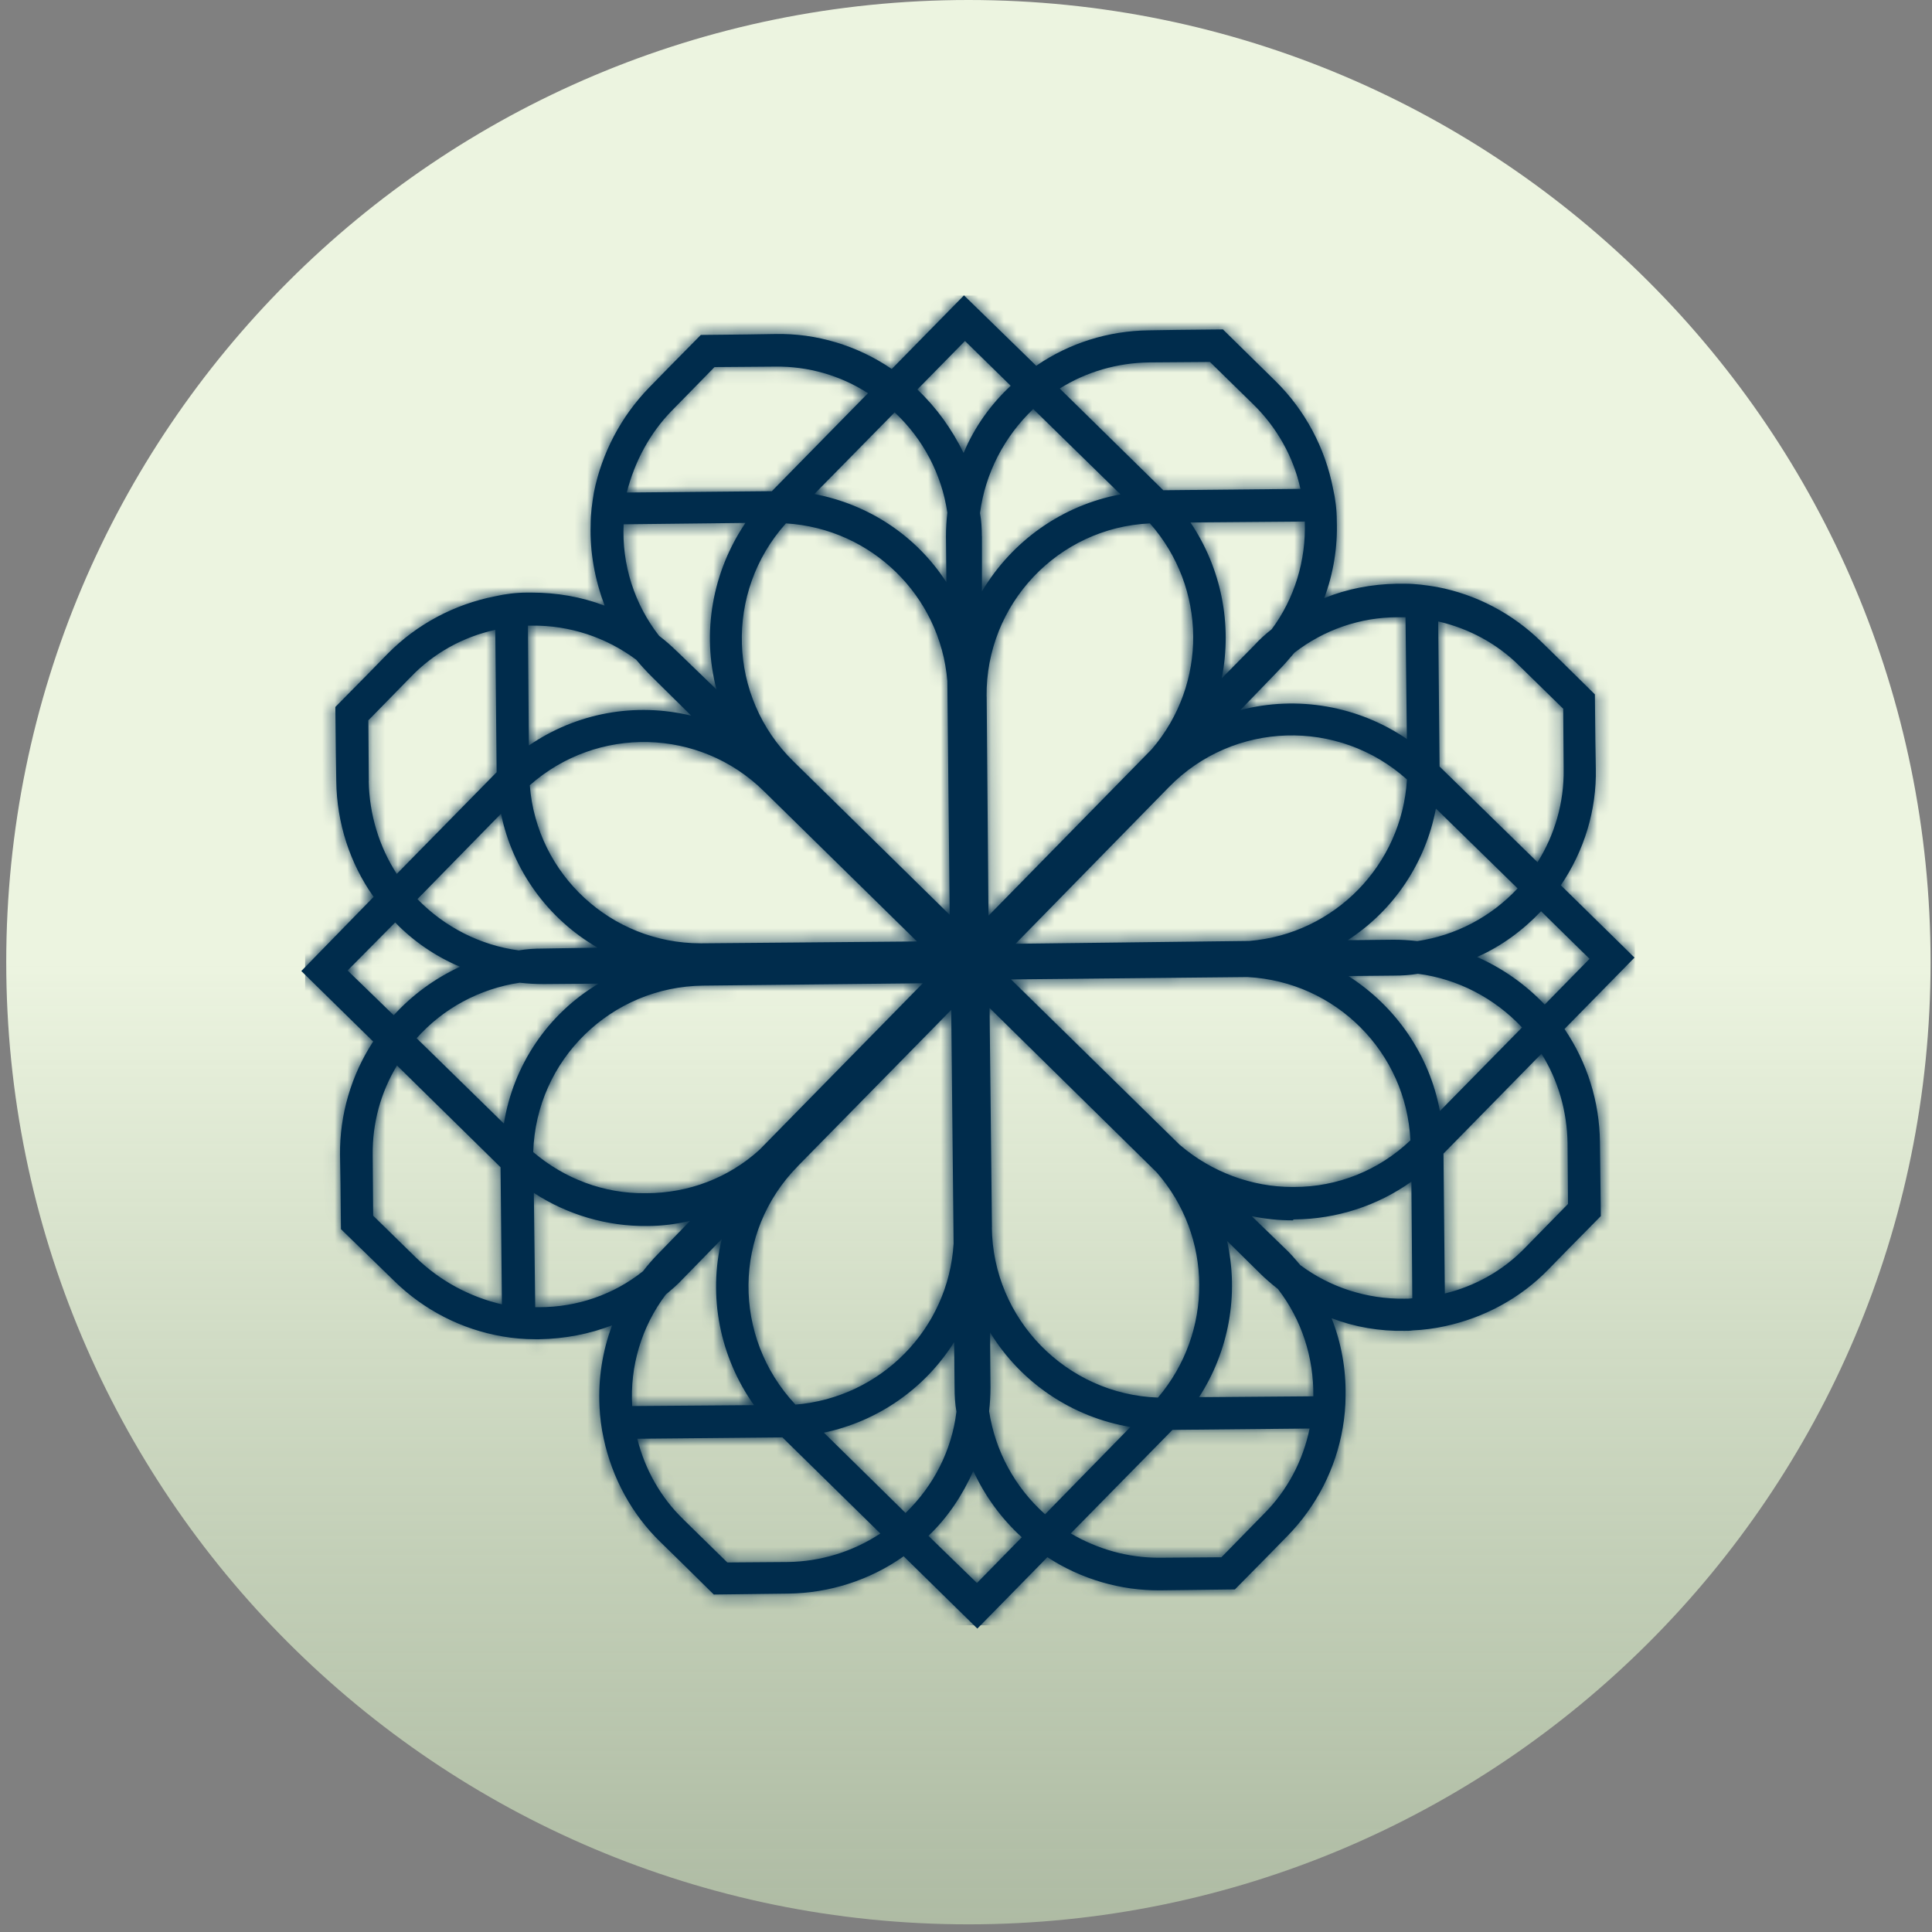 <svg xmlns="http://www.w3.org/2000/svg" width="153" height="153" viewBox="0 0 153 153" fill="none"><rect x="0" y="0" width="153" height="153" fill="#808080" stroke="none"/><g clip-path="url(#clip0_765_780)"><path d="M76.691 152.393C118.773 152.393 152.887 118.279 152.887 76.197C152.887 34.114 118.773 0 76.691 0C34.608 0 0.494 34.114 0.494 76.197C0.494 118.279 34.608 152.393 76.691 152.393Z" fill="url(#paint0_linear_765_780)"></path><path d="M73.528 121.624C75.046 120.185 76.225 118.407 77.078 116.49C78.003 118.486 79.297 120.258 80.918 121.739L77.368 125.362L73.528 121.63V121.624ZM54.128 120.33C52.32 118.595 51.062 116.339 50.47 113.938L61.96 113.829L69.718 121.443C67.541 122.882 64.989 123.662 62.401 123.699L57.599 123.735L54.128 120.336V120.33ZM84.794 121.437L92.85 113.237L103.711 113.128C103.19 115.68 101.939 118.044 100.088 119.889L96.726 123.324L91.888 123.36H91.743C89.342 123.36 86.941 122.695 84.794 121.437ZM65.249 113.454C69.501 112.565 73.232 109.983 75.56 106.288L75.596 109.911C75.596 110.54 75.633 111.168 75.742 111.797C75.373 114.863 73.933 117.669 71.714 119.816L65.249 113.46V113.454ZM78.33 111.755C78.402 111.126 78.439 110.497 78.439 109.868L78.402 105.508C80.84 109.499 84.903 112.233 89.523 113.007L82.763 119.919C80.362 117.778 78.808 114.894 78.33 111.755ZM97.173 98.269L99.762 100.821C100.203 101.263 100.687 101.674 101.201 102.079C103.088 104.516 104.043 107.51 104.007 110.576L94.954 110.648C97.319 106.99 98.129 102.521 97.173 98.269ZM52.725 102.521C53.203 102.116 53.687 101.71 54.092 101.263L57.158 98.124C56.051 102.672 57.013 107.474 59.71 111.277L50.065 111.35C49.877 108.211 50.802 105.067 52.725 102.521ZM42.27 94.466C44.93 96.201 48.069 97.126 51.25 97.09C52.393 97.09 53.542 96.945 54.648 96.685L52.139 99.273C51.697 99.715 51.286 100.199 50.917 100.676C48.589 102.527 45.704 103.519 42.717 103.519H42.384L42.276 94.466H42.27ZM102.531 96.57C105.857 96.534 109.069 95.5 111.772 93.577L111.844 102.811C111.621 102.847 111.439 102.847 111.215 102.847C108.258 102.884 105.343 101.958 102.973 100.186C102.568 99.709 102.162 99.225 101.715 98.82L99.127 96.31C100.197 96.534 101.267 96.643 102.38 96.643C102.416 96.57 102.489 96.57 102.525 96.57M32.987 99.636L29.552 96.274L29.516 91.472C29.479 88.963 30.145 86.519 31.439 84.379L39.639 92.434L39.748 103.295C37.196 102.702 34.867 101.444 32.987 99.636ZM114.312 91.357L122.07 83.447C123.401 85.552 124.102 88.031 124.139 90.541L124.175 95.343L120.812 98.778C119.077 100.586 116.858 101.843 114.42 102.436L114.312 91.351V91.357ZM63.175 92.355L75.33 79.976L75.518 98.451V98.487C75.113 105.248 69.755 110.679 62.994 111.235C57.968 105.877 58.041 97.562 63.181 92.355M78.554 97.193L78.366 79.825L91.555 92.797L91.592 92.833C96.061 97.931 96.097 105.508 91.701 110.679C84.456 110.419 78.62 104.474 78.547 97.193M42.227 91.243C42.451 83.925 48.395 78.126 55.713 78.053L73.081 77.866L60.145 91.055C57.708 93.274 54.527 94.49 51.201 94.49H51.056C47.839 94.526 44.7 93.347 42.227 91.236M32.993 82.22C35.097 79.855 37.982 78.301 41.157 77.823C41.786 77.896 42.415 77.932 43.044 77.932L47.404 77.896C43.376 80.297 40.643 84.361 39.905 88.981L32.993 82.22ZM93.478 90.716C93.478 90.68 93.442 90.68 93.442 90.68L80.065 77.563L98.8 77.376C105.785 77.745 111.36 83.326 111.693 90.305C109.22 92.67 105.93 94 102.495 94H102.35C99.133 94 95.958 92.815 93.484 90.71M114.027 87.977C113.217 83.581 110.556 79.698 106.783 77.297L110.405 77.261C111.034 77.261 111.663 77.225 112.292 77.116C115.43 77.521 118.351 79.039 120.534 81.367L114.033 87.983L114.027 87.977ZM27.526 76.856L31.294 73.052C32.769 74.57 34.511 75.749 36.428 76.559C34.432 77.485 32.66 78.779 31.179 80.4L27.52 76.85L27.526 76.856ZM116.978 75.785C118.902 74.933 120.601 73.681 122.04 72.163L125.88 75.931L122.33 79.553C120.776 77.926 118.968 76.668 116.972 75.785M33.059 71.201L39.675 64.441C40.6 68.91 43.37 72.756 47.325 75.048L42.965 75.12C42.336 75.12 41.707 75.156 41.078 75.265C38.048 74.86 35.206 73.421 33.059 71.201ZM113.719 64.035L120.184 70.355C118.079 72.611 115.267 74.086 112.237 74.528C111.608 74.455 110.979 74.419 110.351 74.419L106.728 74.455C110.387 72.091 112.896 68.323 113.713 64.035M41.955 62.185C47.313 57.456 55.404 57.637 60.502 62.663L72.621 74.558L55.622 74.703H55.477C48.42 74.703 42.505 69.272 41.955 62.179M92.577 62.324C97.675 57.111 105.99 56.857 111.421 61.731C111.016 68.492 105.694 73.959 98.933 74.516L80.422 74.739L92.577 62.324ZM29.207 61.846L29.171 57.045L32.533 53.61C34.341 51.723 36.67 50.435 39.222 49.879L39.331 61.151L31.421 69.206C30.017 67.029 29.244 64.477 29.201 61.852M41.804 49.546H42.136C45.094 49.51 48.008 50.471 50.379 52.243C50.784 52.721 51.189 53.168 51.637 53.61L54.739 56.676C50.306 55.605 45.65 56.452 41.882 59.04L41.81 49.546H41.804ZM114.003 60.703L113.894 49.213C116.331 49.77 118.587 50.985 120.359 52.763L123.794 56.126L123.83 60.927C123.866 63.552 123.129 66.098 121.762 68.281L114.003 60.703ZM101.255 53.09C101.697 52.648 102.108 52.164 102.513 51.687C104.841 49.879 107.726 48.881 110.677 48.881H111.306L111.415 58.526C107.575 55.902 102.731 55.055 98.226 56.234L101.255 53.096V53.09ZM62.831 60.292C57.618 55.194 57.364 46.879 62.238 41.449C68.999 41.854 74.466 47.175 75.022 53.936V53.973L75.209 72.447L62.831 60.292ZM53.596 51.572C53.155 51.13 52.671 50.719 52.193 50.35C50.234 47.841 49.236 44.696 49.387 41.521L59.033 41.412C56.408 45.295 55.562 50.096 56.741 54.602L53.602 51.572H53.596ZM78.13 55.158C78.058 47.841 83.784 41.781 91.066 41.449C95.571 46.547 95.649 54.16 91.211 59.331L78.281 72.52L78.136 55.152L78.13 55.158ZM94.277 41.376L103.33 41.303C103.438 44.369 102.519 47.399 100.705 49.836C100.185 50.241 99.743 50.647 99.302 51.13L96.75 53.719C97.603 49.431 96.714 44.998 94.277 41.376ZM64.493 39.12L70.849 32.656C73.105 34.76 74.581 37.572 75.022 40.602C74.949 41.231 74.913 41.86 74.913 42.489L74.949 46.111C72.585 42.452 68.817 39.943 64.493 39.126V39.12ZM77.755 42.483C77.755 41.854 77.719 41.225 77.61 40.632C78.015 37.494 79.533 34.573 81.825 32.39L88.737 39.151C84.153 40.003 80.162 42.809 77.761 46.837V42.477L77.755 42.483ZM53.221 32.505L56.584 29.07L61.385 29.033C64.01 28.997 66.556 29.735 68.739 31.138L61.125 38.897L49.635 39.005C50.264 36.532 51.48 34.276 53.221 32.505ZM83.924 30.769C86.028 29.439 88.507 28.737 90.981 28.701L95.819 28.665L99.254 32.027C101.104 33.835 102.429 36.163 102.985 38.715L92.124 38.824L83.924 30.769ZM72.651 30.841L76.419 27.002L80.041 30.551C78.451 32.027 77.157 33.841 76.31 35.873C75.385 33.986 74.169 32.287 72.651 30.848M76.346 23.385L70.62 29.221C67.922 27.376 64.669 26.379 61.379 26.451L59.123 26.487L55.501 26.524L52.949 29.112L51.395 30.702C49.175 32.994 47.664 35.873 47.035 38.981C46.89 39.834 46.775 40.681 46.775 41.533C46.702 43.71 47.107 45.893 47.881 47.962C46.031 47.26 44.078 46.928 42.082 46.928H41.749C40.897 46.928 40.014 47.036 39.197 47.224C35.98 47.853 32.993 49.443 30.701 51.771L29.11 53.398L26.558 55.986L26.595 59.609L26.631 61.864C26.667 65.154 27.701 68.365 29.588 71.026L23.861 76.898L29.552 82.48C27.816 85.141 26.891 88.279 26.927 91.46L26.964 93.716L27 97.338L31.215 101.438C33.543 103.73 36.537 105.278 39.79 105.835C40.643 105.98 41.489 106.058 42.378 106.058H42.711C44.706 106.022 46.666 105.653 48.474 104.952C47.7 107.02 47.367 109.203 47.476 111.38C47.513 112.233 47.621 113.079 47.809 113.932C48.474 117.034 50.028 119.919 52.314 122.132L53.941 123.723L56.529 126.275L62.401 126.202C65.691 126.166 68.902 125.132 71.563 123.245L77.398 128.972L82.944 123.318C85.605 125.053 88.743 125.978 91.924 125.942L97.796 125.87L100.348 123.281L101.939 121.655C104.231 119.326 105.779 116.333 106.335 113.079C106.48 112.227 106.559 111.38 106.559 110.527C106.595 108.423 106.226 106.355 105.452 104.395C107.303 105.097 109.256 105.43 111.252 105.393C111.475 105.393 111.657 105.393 111.881 105.357C112.733 105.321 113.58 105.212 114.433 105.024C117.535 104.359 120.419 102.805 122.633 100.519L124.223 98.892L126.775 96.304L126.703 90.432C126.666 87.257 125.705 84.149 123.897 81.488L129.442 75.834L123.606 70.107C125.457 67.374 126.449 64.156 126.376 60.867L126.34 58.611L126.303 54.989L123.715 52.437L122.088 50.846C119.797 48.59 116.918 47.079 113.81 46.486C112.957 46.341 112.11 46.226 111.258 46.226H110.629C108.633 46.262 106.674 46.631 104.866 47.369C105.603 45.41 105.936 43.305 105.863 41.237C105.863 40.384 105.755 39.501 105.567 38.685C104.938 35.468 103.348 32.48 101.019 30.188L96.847 26.088L93.225 26.125L90.969 26.161C87.794 26.197 84.686 27.159 82.061 28.967L76.334 23.385H76.346Z" fill="#002C4C"></path><mask id="mask0_765_780" style="mask-type:luminance" maskUnits="userSpaceOnUse" x="23" y="23" width="107" height="106"><path d="M73.528 121.624C75.046 120.185 76.225 118.407 77.078 116.49C78.003 118.486 79.297 120.258 80.918 121.739L77.368 125.362L73.528 121.63V121.624ZM54.128 120.33C52.32 118.595 51.062 116.339 50.47 113.938L61.96 113.829L69.718 121.443C67.541 122.882 64.989 123.662 62.401 123.699L57.599 123.735L54.128 120.336V120.33ZM84.794 121.437L92.85 113.237L103.711 113.128C103.19 115.68 101.939 118.044 100.088 119.889L96.726 123.324L91.888 123.36H91.743C89.342 123.36 86.941 122.695 84.794 121.437ZM65.249 113.454C69.501 112.565 73.232 109.983 75.56 106.288L75.596 109.911C75.596 110.54 75.633 111.168 75.742 111.797C75.373 114.863 73.933 117.669 71.714 119.816L65.249 113.46V113.454ZM78.33 111.755C78.402 111.126 78.439 110.497 78.439 109.868L78.402 105.508C80.84 109.499 84.903 112.233 89.523 113.007L82.763 119.919C80.362 117.778 78.808 114.894 78.33 111.755ZM97.173 98.269L99.762 100.821C100.203 101.263 100.687 101.674 101.201 102.079C103.088 104.516 104.043 107.51 104.007 110.576L94.954 110.648C97.319 106.99 98.129 102.521 97.173 98.269ZM52.725 102.521C53.203 102.116 53.687 101.71 54.092 101.263L57.158 98.124C56.051 102.672 57.013 107.474 59.71 111.277L50.065 111.35C49.877 108.211 50.802 105.067 52.725 102.521ZM42.27 94.466C44.93 96.201 48.069 97.126 51.25 97.09C52.393 97.09 53.542 96.945 54.648 96.685L52.139 99.273C51.697 99.715 51.286 100.199 50.917 100.676C48.589 102.527 45.704 103.519 42.717 103.519H42.384L42.276 94.466H42.27ZM102.531 96.57C105.857 96.534 109.069 95.5 111.772 93.577L111.844 102.811C111.621 102.847 111.439 102.847 111.215 102.847C108.258 102.884 105.343 101.958 102.973 100.186C102.568 99.709 102.162 99.225 101.715 98.82L99.127 96.31C100.197 96.534 101.267 96.643 102.38 96.643C102.416 96.57 102.489 96.57 102.525 96.57M32.987 99.636L29.552 96.274L29.516 91.472C29.479 88.963 30.145 86.519 31.439 84.379L39.639 92.434L39.748 103.295C37.196 102.702 34.867 101.444 32.987 99.636ZM114.312 91.357L122.07 83.447C123.401 85.552 124.102 88.031 124.139 90.541L124.175 95.343L120.812 98.778C119.077 100.586 116.858 101.843 114.42 102.436L114.312 91.351V91.357ZM63.175 92.355L75.33 79.976L75.518 98.451V98.487C75.113 105.248 69.755 110.679 62.994 111.235C57.968 105.877 58.041 97.562 63.181 92.355M78.554 97.193L78.366 79.825L91.555 92.797L91.592 92.833C96.061 97.931 96.097 105.508 91.701 110.679C84.456 110.419 78.62 104.474 78.547 97.193M42.227 91.243C42.451 83.925 48.395 78.126 55.713 78.053L73.081 77.866L60.145 91.055C57.708 93.274 54.527 94.49 51.201 94.49H51.056C47.839 94.526 44.7 93.347 42.227 91.236M32.993 82.22C35.097 79.855 37.982 78.301 41.157 77.823C41.786 77.896 42.415 77.932 43.044 77.932L47.404 77.896C43.376 80.297 40.643 84.361 39.905 88.981L32.993 82.22ZM93.478 90.716C93.478 90.68 93.442 90.68 93.442 90.68L80.065 77.563L98.8 77.376C105.785 77.745 111.36 83.326 111.693 90.305C109.22 92.67 105.93 94 102.495 94H102.35C99.133 94 95.958 92.815 93.484 90.71M114.027 87.977C113.217 83.581 110.556 79.698 106.783 77.297L110.405 77.261C111.034 77.261 111.663 77.225 112.292 77.116C115.43 77.521 118.351 79.039 120.534 81.367L114.033 87.983L114.027 87.977ZM27.526 76.856L31.294 73.052C32.769 74.57 34.511 75.749 36.428 76.559C34.432 77.485 32.66 78.779 31.179 80.4L27.52 76.85L27.526 76.856ZM116.978 75.785C118.902 74.933 120.601 73.681 122.04 72.163L125.88 75.931L122.33 79.553C120.776 77.926 118.968 76.668 116.972 75.785M33.059 71.201L39.675 64.441C40.6 68.91 43.37 72.756 47.325 75.048L42.965 75.12C42.336 75.12 41.707 75.156 41.078 75.265C38.048 74.86 35.206 73.421 33.059 71.201ZM113.719 64.035L120.184 70.355C118.079 72.611 115.267 74.086 112.237 74.528C111.608 74.455 110.979 74.419 110.351 74.419L106.728 74.455C110.387 72.091 112.896 68.323 113.713 64.035M41.955 62.185C47.313 57.456 55.404 57.637 60.502 62.663L72.621 74.558L55.622 74.703H55.477C48.42 74.703 42.505 69.272 41.955 62.179M92.577 62.324C97.675 57.111 105.99 56.857 111.421 61.731C111.016 68.492 105.694 73.959 98.933 74.516L80.422 74.739L92.577 62.324ZM29.207 61.846L29.171 57.045L32.533 53.61C34.341 51.723 36.67 50.435 39.222 49.879L39.331 61.151L31.421 69.206C30.017 67.029 29.244 64.477 29.201 61.852M41.804 49.546H42.136C45.094 49.51 48.008 50.471 50.379 52.243C50.784 52.721 51.189 53.168 51.637 53.61L54.739 56.676C50.306 55.605 45.65 56.452 41.882 59.04L41.81 49.546H41.804ZM114.003 60.703L113.894 49.213C116.331 49.77 118.587 50.985 120.359 52.763L123.794 56.126L123.83 60.927C123.866 63.552 123.129 66.098 121.762 68.281L114.003 60.703ZM101.255 53.09C101.697 52.648 102.108 52.164 102.513 51.687C104.841 49.879 107.726 48.881 110.677 48.881H111.306L111.415 58.526C107.575 55.902 102.731 55.055 98.226 56.234L101.255 53.096V53.09ZM62.831 60.292C57.618 55.194 57.364 46.879 62.238 41.449C68.999 41.854 74.466 47.175 75.022 53.936V53.973L75.209 72.447L62.831 60.292ZM53.596 51.572C53.155 51.13 52.671 50.719 52.193 50.35C50.234 47.841 49.236 44.696 49.387 41.521L59.033 41.412C56.408 45.295 55.562 50.096 56.741 54.602L53.602 51.572H53.596ZM78.13 55.158C78.058 47.841 83.784 41.781 91.066 41.449C95.571 46.547 95.649 54.16 91.211 59.331L78.281 72.52L78.136 55.152L78.13 55.158ZM94.277 41.376L103.33 41.303C103.438 44.369 102.519 47.399 100.705 49.836C100.185 50.241 99.743 50.647 99.302 51.13L96.75 53.719C97.603 49.431 96.714 44.998 94.277 41.376ZM64.493 39.12L70.849 32.656C73.105 34.76 74.581 37.572 75.022 40.602C74.949 41.231 74.913 41.86 74.913 42.489L74.949 46.111C72.585 42.452 68.817 39.943 64.493 39.126V39.12ZM77.755 42.483C77.755 41.854 77.719 41.225 77.61 40.632C78.015 37.494 79.533 34.573 81.825 32.39L88.737 39.151C84.153 40.003 80.162 42.809 77.761 46.837V42.477L77.755 42.483ZM53.221 32.505L56.584 29.07L61.385 29.033C64.01 28.997 66.556 29.735 68.739 31.138L61.125 38.897L49.635 39.005C50.264 36.532 51.48 34.276 53.221 32.505ZM83.924 30.769C86.028 29.439 88.507 28.737 90.981 28.701L95.819 28.665L99.254 32.027C101.104 33.835 102.429 36.163 102.985 38.715L92.124 38.824L83.924 30.769ZM72.651 30.841L76.419 27.002L80.041 30.551C78.451 32.027 77.157 33.841 76.31 35.873C75.385 33.986 74.169 32.287 72.651 30.848M76.346 23.385L70.62 29.221C67.922 27.376 64.669 26.379 61.379 26.451L59.123 26.487L55.501 26.524L52.949 29.112L51.395 30.702C49.175 32.994 47.664 35.873 47.035 38.981C46.89 39.834 46.775 40.681 46.775 41.533C46.702 43.71 47.107 45.893 47.881 47.962C46.031 47.26 44.078 46.928 42.082 46.928H41.749C40.897 46.928 40.014 47.036 39.197 47.224C35.98 47.853 32.993 49.443 30.701 51.771L29.11 53.398L26.558 55.986L26.595 59.609L26.631 61.864C26.667 65.154 27.701 68.365 29.588 71.026L23.861 76.898L29.552 82.48C27.816 85.141 26.891 88.279 26.927 91.46L26.964 93.716L27 97.338L31.215 101.438C33.543 103.73 36.537 105.278 39.79 105.835C40.643 105.98 41.489 106.058 42.378 106.058H42.711C44.706 106.022 46.666 105.653 48.474 104.952C47.7 107.02 47.367 109.203 47.476 111.38C47.513 112.233 47.621 113.079 47.809 113.932C48.474 117.034 50.028 119.919 52.314 122.132L53.941 123.723L56.529 126.275L62.401 126.202C65.691 126.166 68.902 125.132 71.563 123.245L77.398 128.972L82.944 123.318C85.605 125.053 88.743 125.978 91.924 125.942L97.796 125.87L100.348 123.281L101.939 121.655C104.231 119.326 105.779 116.333 106.335 113.079C106.48 112.227 106.559 111.38 106.559 110.527C106.595 108.423 106.226 106.355 105.452 104.395C107.303 105.097 109.256 105.43 111.252 105.393C111.475 105.393 111.657 105.393 111.881 105.357C112.733 105.321 113.58 105.212 114.433 105.024C117.535 104.359 120.419 102.805 122.633 100.519L124.223 98.892L126.775 96.304L126.703 90.432C126.666 87.257 125.705 84.149 123.897 81.488L129.442 75.834L123.606 70.107C125.457 67.374 126.449 64.156 126.376 60.867L126.34 58.611L126.303 54.989L123.715 52.437L122.088 50.846C119.797 48.59 116.918 47.079 113.81 46.486C112.957 46.341 112.11 46.226 111.258 46.226H110.629C108.633 46.262 106.674 46.631 104.866 47.369C105.603 45.41 105.936 43.305 105.863 41.237C105.863 40.384 105.755 39.501 105.567 38.685C104.938 35.468 103.348 32.48 101.019 30.188L96.847 26.088L93.225 26.125L90.969 26.161C87.794 26.197 84.686 27.159 82.061 28.967L76.334 23.385H76.346Z" fill="white"></path></mask><g mask="url(#mask0_765_780)"><path d="M129.473 23.409H24.164V128.712H129.473V23.409Z" fill="#002C4C"></path></g></g><defs><linearGradient id="paint0_linear_765_780" x1="76.691" y1="318.042" x2="76.691" y2="76.197" gradientUnits="userSpaceOnUse"><stop stop-color="#97C17E" stop-opacity="0"></stop><stop offset="0.46" stop-color="#B4D29F" stop-opacity="0.34"></stop><stop offset="1" stop-color="#ECF4E0"></stop></linearGradient><clipPath id="clip0_765_780"><rect width="152.393" height="152.393" fill="white" transform="translate(0.494)"></rect></clipPath></defs></svg>
